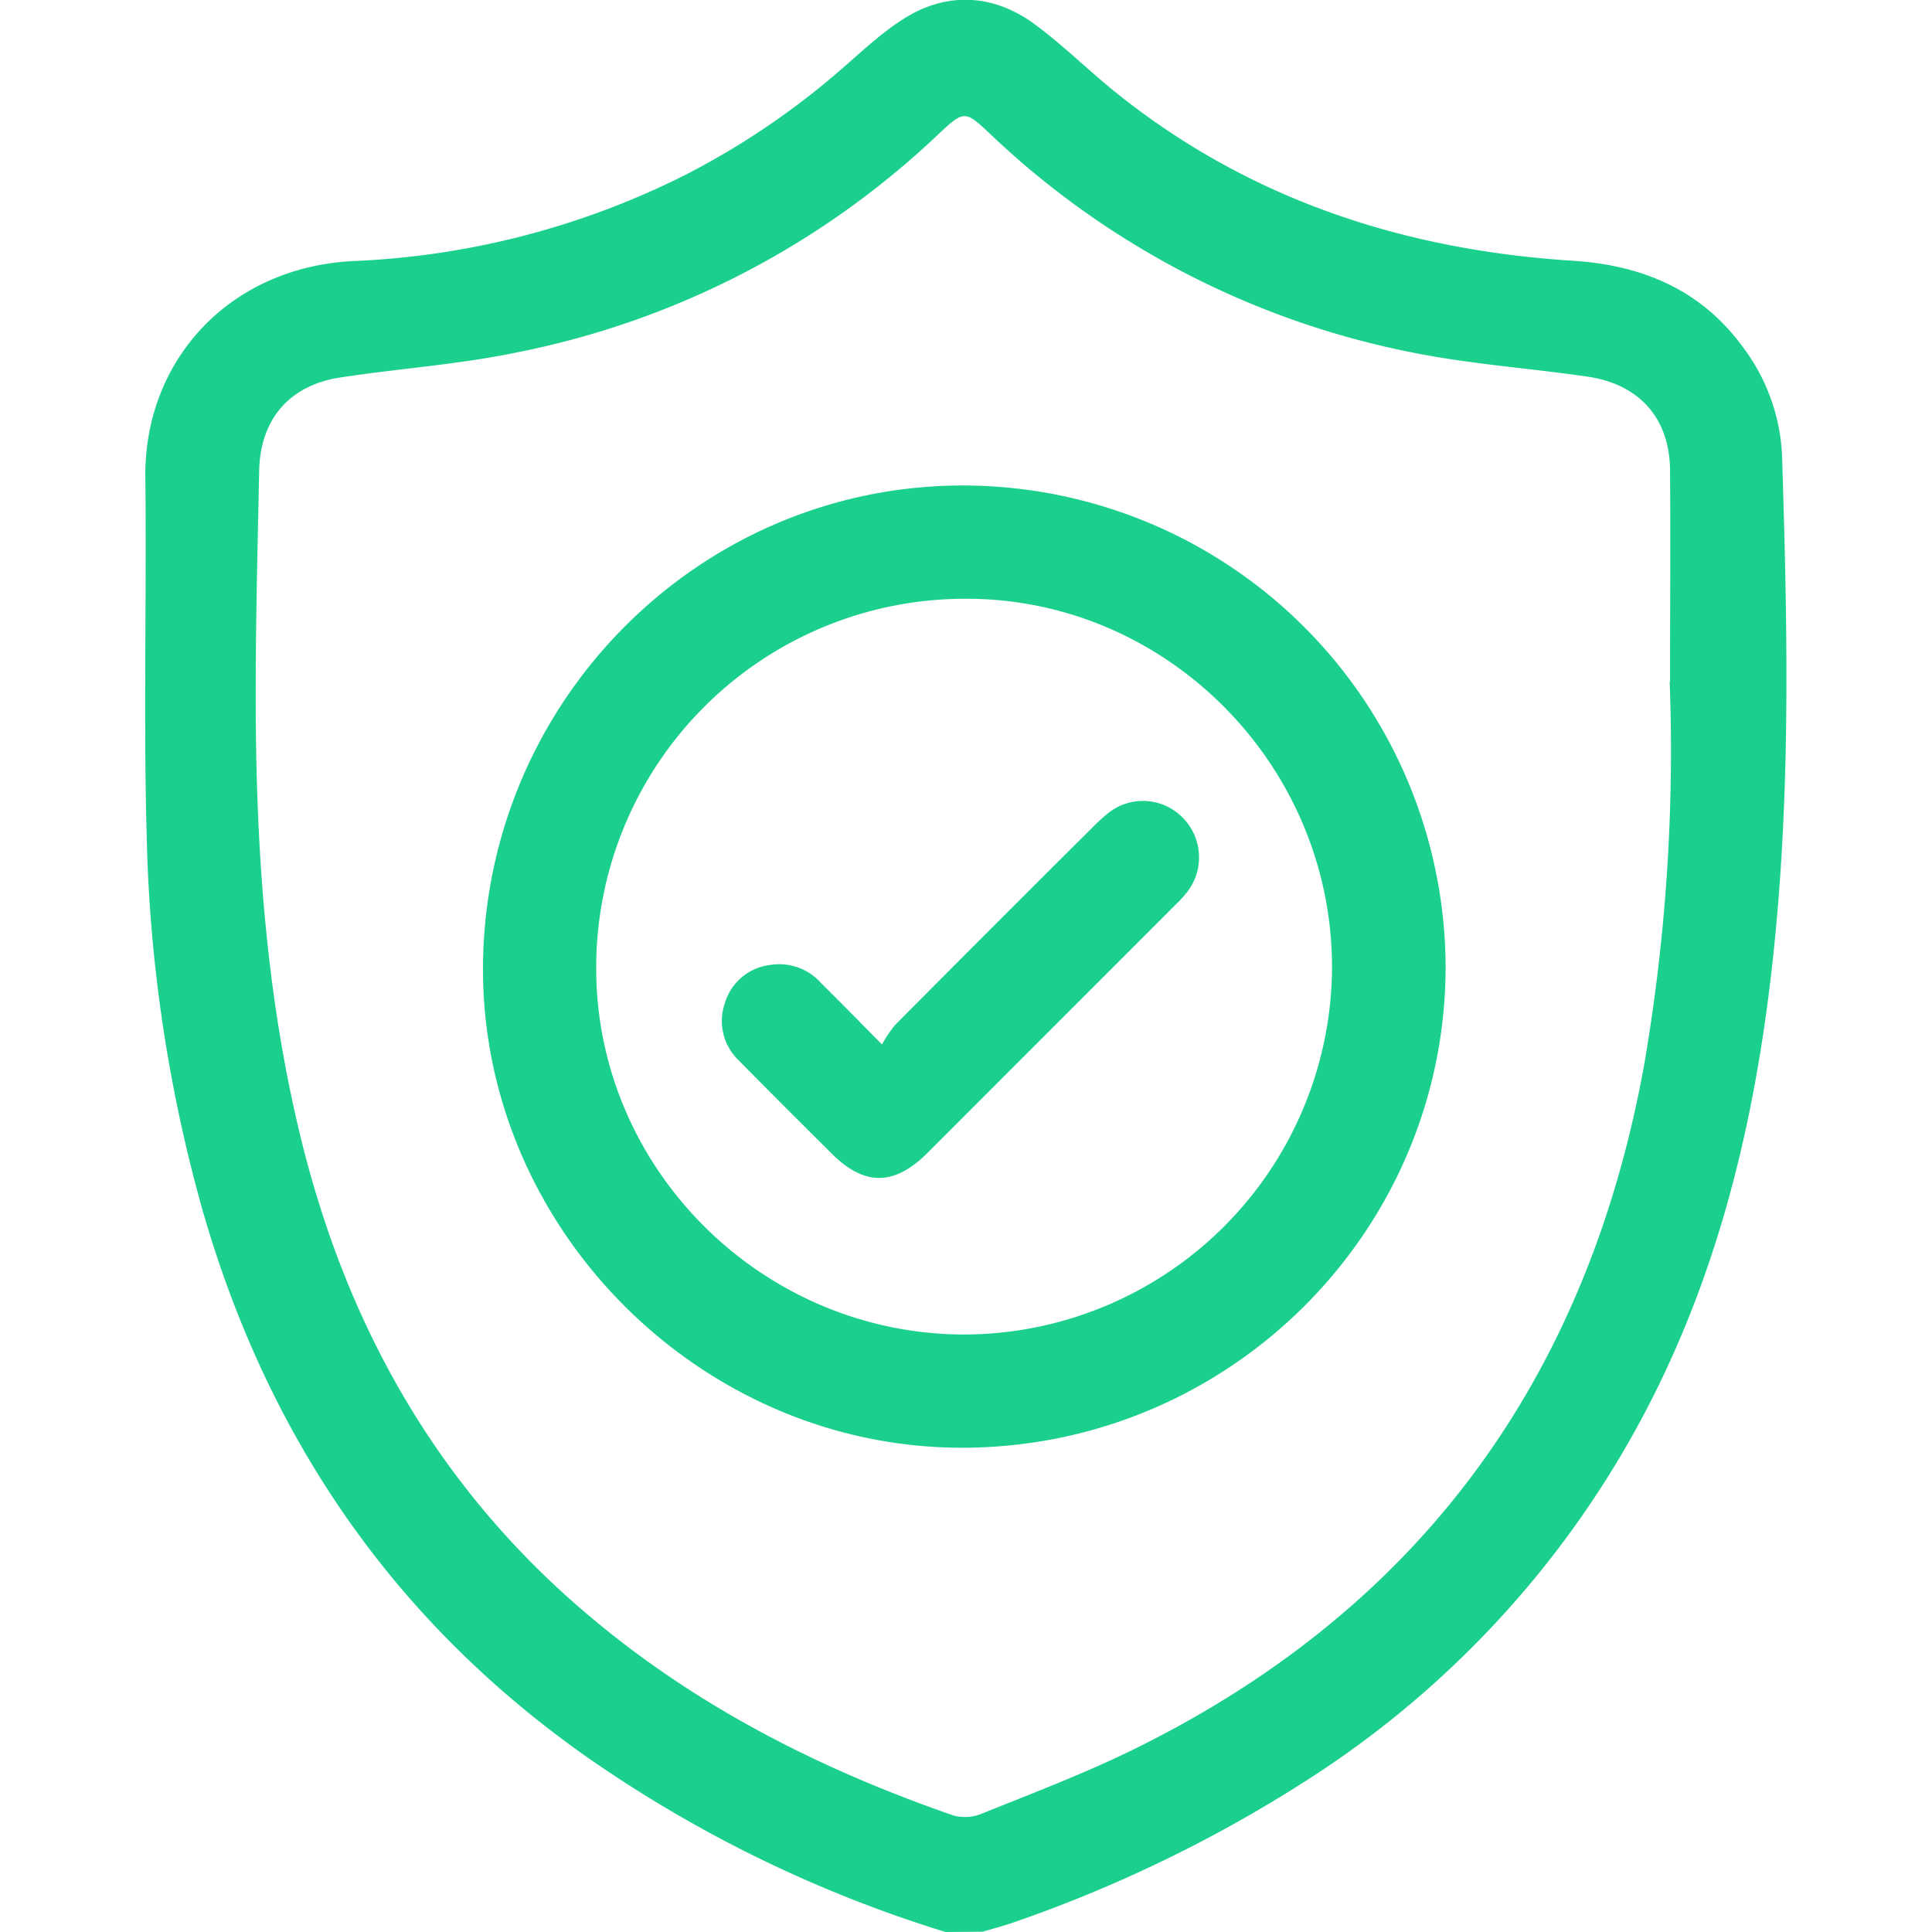 <svg id="Layer_1" data-name="Layer 1" xmlns="http://www.w3.org/2000/svg" viewBox="0 0 256 256"><defs><style>.cls-1{fill:#1ad08c;}</style></defs><path class="cls-1" d="M125.29,256a170.42,170.42,0,0,1-47.94-23.48c-25.4-18-41.85-42.19-50.44-71.92a198.65,198.65,0,0,1-7.47-49.74c-.44-15.8,0-31.63-.18-47.44C19,48,30.17,35.43,46.83,34.59A107.65,107.65,0,0,0,91.15,23,103.06,103.06,0,0,0,111.9,8.81c2.87-2.5,5.73-5.21,9-7,5.51-2.94,11.23-2.28,16.24,1.43,3.87,2.86,7.3,6.31,11.08,9.31,17.61,14,38,20.59,60.18,22,9.21.59,17,3.84,22.54,11.44a25.71,25.71,0,0,1,5.2,14.59c.61,19.48,1.07,39-.47,58.42-1.94,24.32-6.71,47.91-18.5,69.64a129.18,129.18,0,0,1-43.31,46.8,181.83,181.83,0,0,1-39.35,19.22c-1.4.49-2.84.87-4.27,1.3Zm96-165.7c0-9.32.07-18.65,0-28-.06-6.87-4.05-11.38-10.92-12.39-7.73-1.13-15.57-1.66-23.21-3.2a112.68,112.68,0,0,1-56-29c-3.28-3.09-3.4-3.1-6.74,0a112.84,112.84,0,0,1-56,29C60.79,48.3,52.94,48.82,45.21,50,38.39,51,34.48,55.5,34.34,62.4c-.2,9.91-.46,19.81-.46,29.72,0,19.68,1.26,39.24,5.93,58.46,6.1,25.07,18.15,46.5,38,63.31,14.34,12.18,30.81,20.52,48.46,26.65a5.85,5.85,0,0,0,3.82-.22c6.62-2.67,13.33-5.21,19.74-8.33,38.14-18.6,60.41-49.17,68-90.73A245.08,245.08,0,0,0,221.24,90.3Z"/><path class="cls-1" d="M191.55,128.05c0,35-28.46,63.55-63.68,63.78C93,192.06,63.75,162.84,64,128c.27-35.25,28.86-63.78,63.8-63.67A64,64,0,0,1,191.55,128.05Zm-15.05,0c-.07-26.89-22.16-48.93-48.82-48.71A48.88,48.88,0,0,0,79,128c-.17,26.7,21.85,48.77,48.72,48.83A48.86,48.86,0,0,0,176.5,128Z"/><path class="cls-1" d="M116.87,138.4a17,17,0,0,1,1.7-2.55q13-13.09,26.11-26.13a24.72,24.72,0,0,1,2.19-2,7.37,7.37,0,0,1,9.79.57,7.49,7.49,0,0,1,.73,9.8,17.21,17.21,0,0,1-1.68,1.84l-32.82,32.84c-4.4,4.39-8.35,4.42-12.7.07-4.13-4.11-8.26-8.22-12.34-12.37a7.2,7.2,0,0,1-1.78-7.61,7.12,7.12,0,0,1,6-5,7.4,7.4,0,0,1,6.75,2.43C111.3,132.73,113.79,135.28,116.87,138.4Z"/></svg>